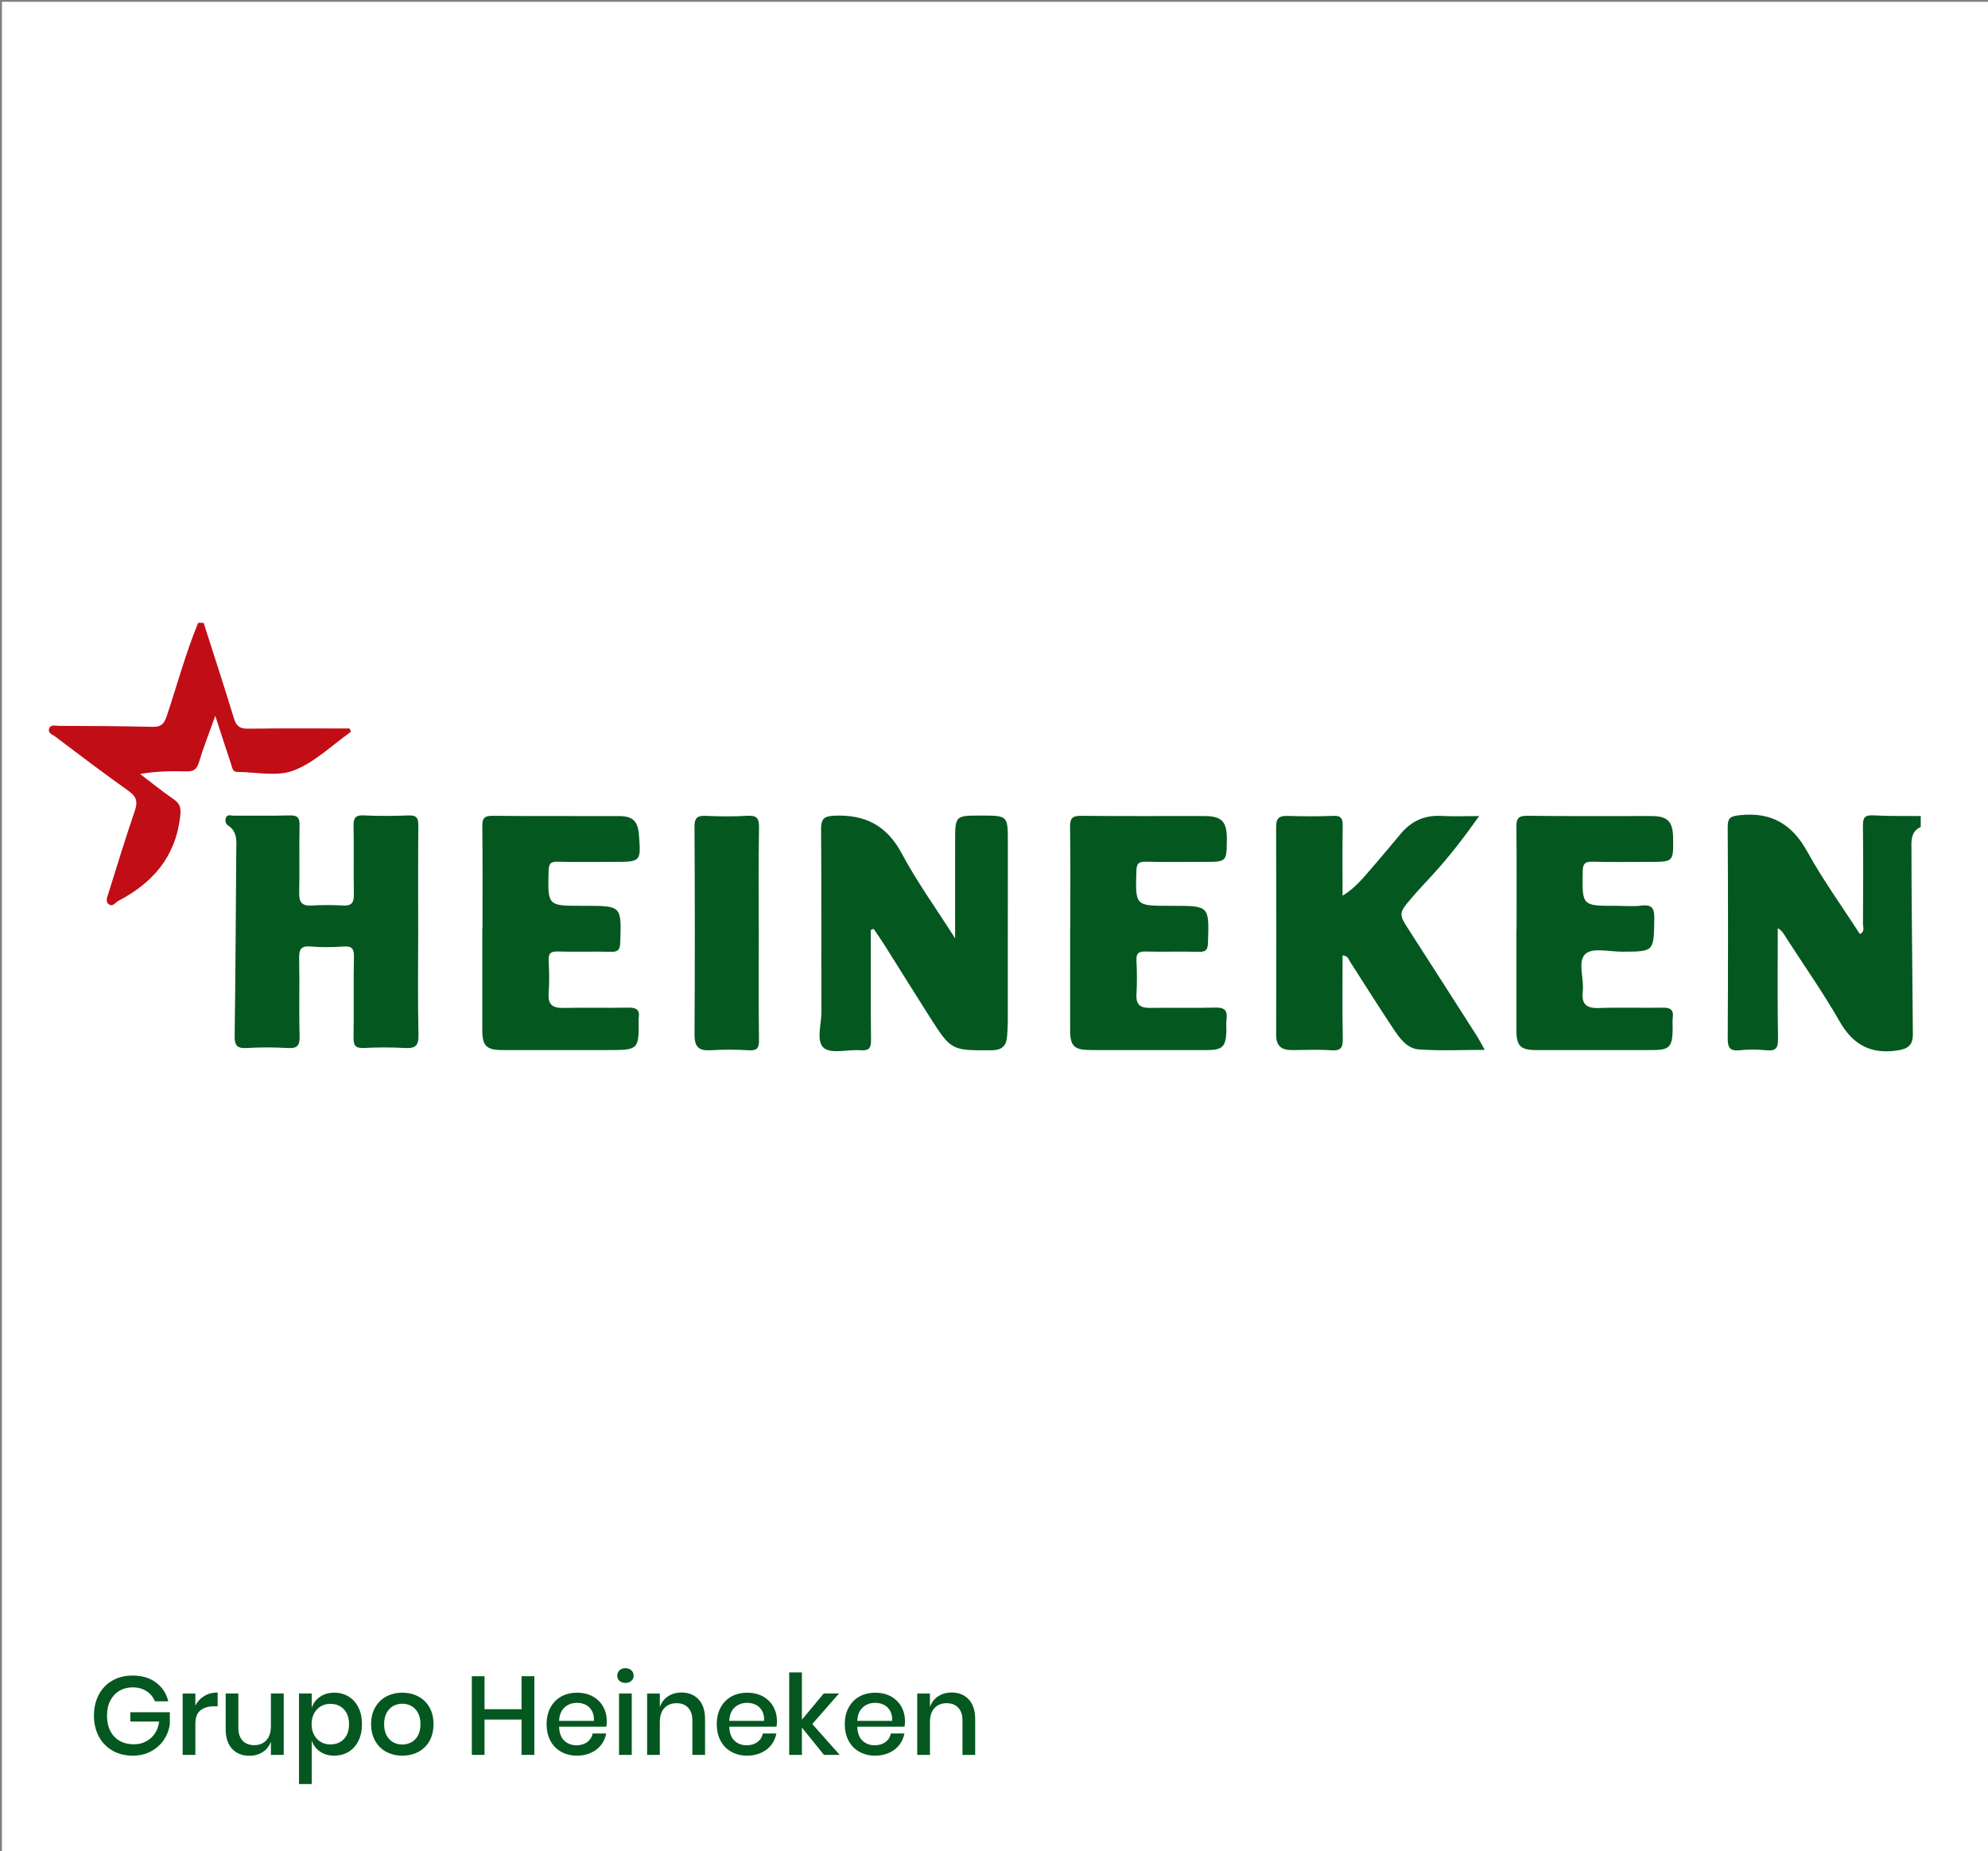 <?xml version="1.0" encoding="utf-8"?>
<!-- Generator: Adobe Illustrator 16.0.0, SVG Export Plug-In . SVG Version: 6.00 Build 0)  -->
<!DOCTYPE svg PUBLIC "-//W3C//DTD SVG 1.1//EN" "http://www.w3.org/Graphics/SVG/1.1/DTD/svg11.dtd">
<svg version="1.1" id="Capa_1" xmlns="http://www.w3.org/2000/svg" xmlns:xlink="http://www.w3.org/1999/xlink" x="0px" y="0px"
	 width="211.492px" height="196.964px" viewBox="0 0 211.492 196.964" enable-background="new 0 0 211.492 196.964"
	 xml:space="preserve">
<rect x="0" y="0" width="211.492" height="196.964" fill="#808080" stroke="none"/>
<rect x="0.207" y="0.193" fill="#FFFFFF" width="211.285" height="196.771"/>
<g enable-background="new    ">
	<path fill="#055720" d="M16.588,179.008c0.664,0.49,1.103,1.158,1.316,2.004h-1.423c-0.182-0.45-0.48-0.811-0.895-1.079
		c-0.415-0.269-0.907-0.402-1.476-0.402c-0.522,0-0.99,0.122-1.405,0.367c-0.415,0.245-0.739,0.593-0.972,1.043
		c-0.233,0.45-0.35,0.98-0.35,1.589c0,0.64,0.119,1.189,0.356,1.647c0.237,0.459,0.571,0.809,1.001,1.05
		c0.431,0.24,0.931,0.361,1.5,0.361c0.695,0,1.292-0.216,1.79-0.646c0.498-0.431,0.798-1.021,0.901-1.772h-3.07v-0.995h4.208v1.292
		c-0.095,0.616-0.314,1.176-0.658,1.678s-0.798,0.902-1.363,1.203c-0.565,0.3-1.211,0.45-1.938,0.45
		c-0.814,0-1.534-0.182-2.158-0.545c-0.625-0.364-1.106-0.868-1.446-1.512c-0.34-0.645-0.51-1.381-0.51-2.211s0.17-1.567,0.51-2.211
		c0.34-0.645,0.82-1.146,1.44-1.506c0.62-0.359,1.337-0.539,2.151-0.539C15.094,178.274,15.924,178.519,16.588,179.008z"/>
	<path fill="#055720" d="M21.732,180.449c0.411-0.249,0.885-0.373,1.423-0.373v1.47h-0.403c-0.593,0-1.069,0.145-1.428,0.433
		c-0.36,0.289-0.54,0.765-0.54,1.429v3.308h-1.352v-6.532h1.352v1.28C21.005,181.036,21.322,180.698,21.732,180.449z"/>
	<path fill="#055720" d="M30.185,180.182v6.532h-1.363v-1.423c-0.166,0.482-0.455,0.855-0.866,1.12
		c-0.411,0.266-0.889,0.397-1.434,0.397c-0.759,0-1.368-0.245-1.826-0.735c-0.458-0.489-0.688-1.188-0.688-2.098v-3.794h1.351v3.651
		c0,0.593,0.15,1.049,0.451,1.369s0.711,0.48,1.233,0.48c0.538,0,0.968-0.174,1.292-0.521c0.324-0.348,0.486-0.854,0.486-1.518
		v-3.462H30.185z"/>
	<path fill="#055720" d="M37.079,180.502c0.446,0.269,0.796,0.656,1.049,1.162s0.379,1.099,0.379,1.778
		c0,0.688-0.126,1.284-0.379,1.79s-0.603,0.893-1.049,1.161s-0.954,0.403-1.523,0.403c-0.593,0-1.099-0.146-1.517-0.438
		c-0.419-0.292-0.711-0.68-0.877-1.162v4.624h-1.352v-9.639h1.352v1.518c0.166-0.482,0.458-0.869,0.877-1.162
		c0.418-0.292,0.924-0.438,1.517-0.438C36.125,180.099,36.632,180.234,37.079,180.502z M34.121,181.551
		c-0.301,0.178-0.538,0.431-0.711,0.759s-0.261,0.706-0.261,1.133c0,0.435,0.087,0.813,0.261,1.138s0.411,0.575,0.711,0.753
		c0.3,0.178,0.64,0.267,1.02,0.267c0.6,0,1.083-0.191,1.446-0.575c0.363-0.383,0.545-0.911,0.545-1.582
		c0-0.664-0.182-1.189-0.545-1.577c-0.364-0.387-0.846-0.581-1.446-0.581C34.761,181.285,34.421,181.374,34.121,181.551z"/>
	<path fill="#055720" d="M44.506,180.502c0.505,0.269,0.901,0.656,1.186,1.162c0.284,0.506,0.427,1.099,0.427,1.778
		c0,0.688-0.143,1.284-0.427,1.79c-0.285,0.506-0.68,0.893-1.186,1.161c-0.506,0.269-1.075,0.403-1.707,0.403
		c-0.633,0-1.2-0.135-1.702-0.403s-0.897-0.658-1.185-1.167c-0.289-0.51-0.433-1.104-0.433-1.784s0.145-1.272,0.433-1.778
		c0.288-0.506,0.683-0.894,1.185-1.162s1.069-0.403,1.702-0.403C43.431,180.099,44,180.234,44.506,180.502z M41.838,181.51
		c-0.292,0.158-0.527,0.401-0.706,0.729c-0.178,0.328-0.267,0.729-0.267,1.204c0,0.481,0.089,0.885,0.267,1.209
		c0.178,0.324,0.413,0.564,0.706,0.723s0.612,0.237,0.96,0.237c0.348,0,0.667-0.079,0.96-0.237s0.527-0.398,0.706-0.723
		c0.178-0.324,0.267-0.728,0.267-1.209c0-0.475-0.089-0.876-0.267-1.204c-0.178-0.327-0.413-0.57-0.706-0.729
		s-0.612-0.237-0.96-0.237C42.451,181.273,42.131,181.352,41.838,181.51z"/>
	<path fill="#055720" d="M56.847,178.345v8.369h-1.363v-3.758h-3.936v3.758h-1.352v-8.369h1.352v3.509h3.936v-3.509H56.847z"/>
	<path fill="#055720" d="M64.504,183.715h-5.026c0.023,0.672,0.209,1.17,0.557,1.493c0.348,0.324,0.778,0.486,1.292,0.486
		c0.451,0,0.832-0.114,1.144-0.344c0.312-0.229,0.504-0.533,0.575-0.913h1.446c-0.087,0.459-0.269,0.865-0.545,1.222
		c-0.277,0.355-0.636,0.634-1.079,0.835c-0.442,0.202-0.937,0.303-1.481,0.303c-0.633,0-1.191-0.135-1.678-0.403
		c-0.486-0.269-0.867-0.655-1.144-1.161s-0.415-1.103-0.415-1.79c0-0.68,0.138-1.272,0.415-1.778s0.658-0.894,1.144-1.162
		c0.486-0.269,1.045-0.403,1.678-0.403c0.64,0,1.199,0.133,1.677,0.397s0.846,0.628,1.103,1.091
		c0.257,0.462,0.385,0.978,0.385,1.547C64.552,183.356,64.536,183.549,64.504,183.715z M62.969,182.026
		c-0.162-0.288-0.383-0.502-0.664-0.641c-0.281-0.138-0.587-0.207-0.918-0.207c-0.53,0-0.972,0.162-1.328,0.486
		c-0.355,0.324-0.549,0.802-0.581,1.434h3.71C63.204,182.671,63.131,182.314,62.969,182.026z"/>
	<path fill="#055720" d="M65.903,177.716c0.158-0.149,0.368-0.225,0.628-0.225s0.472,0.075,0.634,0.225
		c0.162,0.15,0.243,0.34,0.243,0.569s-0.081,0.415-0.243,0.557c-0.162,0.143-0.374,0.214-0.634,0.214s-0.47-0.071-0.628-0.214
		c-0.158-0.142-0.237-0.327-0.237-0.557S65.745,177.867,65.903,177.716z M67.208,180.182v6.532h-1.352v-6.532H67.208z"/>
	<path fill="#055720" d="M74.32,180.811c0.458,0.489,0.688,1.189,0.688,2.098v3.806h-1.352v-3.663c0-0.585-0.15-1.037-0.45-1.357
		s-0.711-0.48-1.233-0.48c-0.538,0-0.968,0.172-1.292,0.516c-0.324,0.344-0.486,0.848-0.486,1.512v3.474h-1.352v-6.532h1.352v1.435
		c0.174-0.49,0.466-0.869,0.877-1.138c0.411-0.269,0.885-0.403,1.422-0.403C73.253,180.076,73.862,180.321,74.32,180.811z"/>
	<path fill="#055720" d="M82.607,183.715h-5.026c0.023,0.672,0.209,1.17,0.557,1.493c0.348,0.324,0.778,0.486,1.292,0.486
		c0.451,0,0.832-0.114,1.144-0.344c0.312-0.229,0.504-0.533,0.575-0.913h1.446c-0.087,0.459-0.269,0.865-0.545,1.222
		c-0.277,0.355-0.636,0.634-1.079,0.835c-0.442,0.202-0.937,0.303-1.481,0.303c-0.633,0-1.191-0.135-1.678-0.403
		c-0.486-0.269-0.867-0.655-1.144-1.161s-0.415-1.103-0.415-1.79c0-0.68,0.138-1.272,0.415-1.778s0.658-0.894,1.144-1.162
		c0.486-0.269,1.045-0.403,1.678-0.403c0.64,0,1.199,0.133,1.677,0.397s0.846,0.628,1.103,1.091
		c0.257,0.462,0.385,0.978,0.385,1.547C82.654,183.356,82.638,183.549,82.607,183.715z M81.072,182.026
		c-0.162-0.288-0.383-0.502-0.664-0.641c-0.281-0.138-0.587-0.207-0.918-0.207c-0.53,0-0.972,0.162-1.328,0.486
		c-0.355,0.324-0.549,0.802-0.581,1.434h3.71C81.307,182.671,81.233,182.314,81.072,182.026z"/>
	<path fill="#055720" d="M87.657,186.714l-2.347-2.904v2.904h-1.352v-8.772h1.352v5.026l2.324-2.786h1.624l-2.845,3.248l2.917,3.284
		H87.657z"/>
	<path fill="#055720" d="M96.228,183.715h-5.026c0.023,0.672,0.209,1.17,0.557,1.493c0.348,0.324,0.778,0.486,1.292,0.486
		c0.451,0,0.832-0.114,1.144-0.344c0.312-0.229,0.504-0.533,0.575-0.913h1.446c-0.087,0.459-0.269,0.865-0.545,1.222
		c-0.277,0.355-0.636,0.634-1.079,0.835c-0.442,0.202-0.937,0.303-1.481,0.303c-0.633,0-1.191-0.135-1.678-0.403
		c-0.486-0.269-0.867-0.655-1.144-1.161s-0.415-1.103-0.415-1.79c0-0.68,0.138-1.272,0.415-1.778s0.658-0.894,1.144-1.162
		c0.486-0.269,1.045-0.403,1.678-0.403c0.64,0,1.199,0.133,1.677,0.397s0.846,0.628,1.103,1.091
		c0.257,0.462,0.385,0.978,0.385,1.547C96.275,183.356,96.259,183.549,96.228,183.715z M94.693,182.026
		c-0.162-0.288-0.383-0.502-0.664-0.641c-0.281-0.138-0.587-0.207-0.918-0.207c-0.53,0-0.972,0.162-1.328,0.486
		c-0.355,0.324-0.549,0.802-0.581,1.434h3.71C94.928,182.671,94.854,182.314,94.693,182.026z"/>
	<path fill="#055720" d="M103.056,180.811c0.458,0.489,0.688,1.189,0.688,2.098v3.806h-1.352v-3.663c0-0.585-0.15-1.037-0.45-1.357
		s-0.711-0.48-1.233-0.48c-0.538,0-0.968,0.172-1.292,0.516c-0.324,0.344-0.486,0.848-0.486,1.512v3.474h-1.352v-6.532h1.352v1.435
		c0.174-0.49,0.466-0.869,0.877-1.138c0.411-0.269,0.885-0.403,1.422-0.403C101.989,180.076,102.598,180.321,103.056,180.811z"/>
</g>
<g>
	<path fill="#055720" d="M204.337,87.983c-1.129,0.519-0.987,1.585-0.987,2.51c0,4.435,0.058,8.87,0.095,13.305
		c0.018,2.072,0.029,4.146,0.053,6.218c0.014,1.177-0.488,1.591-1.724,1.761c-2.846,0.391-4.671-0.664-6.078-3.119
		c-1.696-2.964-3.661-5.771-5.521-8.643c-0.299-0.46-0.534-0.987-1.049-1.261c0,3.919-0.039,7.802,0.026,11.682
		c0.017,0.979-0.136,1.416-1.218,1.31c-0.955-0.097-1.936-0.098-2.891,0c-1.074,0.108-1.244-0.34-1.238-1.306
		c0.039-7.478,0.043-14.955-0.003-22.431c-0.007-1.046,0.35-1.174,1.299-1.276c3.343-0.359,5.552,0.95,7.177,3.896
		c1.667,3.022,3.707,5.839,5.594,8.761c0.561-0.32,0.317-0.744,0.319-1.066c0.022-3.474,0.039-6.948-0.004-10.419
		c-0.01-0.841,0.138-1.209,1.089-1.154c1.684,0.097,3.374,0.056,5.061,0.073C204.337,87.211,204.337,87.597,204.337,87.983z"/>
	<path fill="#C00D16" d="M21.664,66.271c1.082,3.386,2.192,6.765,3.224,10.167c0.255,0.843,0.647,1.103,1.514,1.091
		c3.593-0.049,7.189-0.02,10.784-0.02c0.05,0.117,0.101,0.235,0.151,0.351c-2.012,1.418-3.861,3.259-6.089,4.117
		c-1.767,0.68-3.998,0.167-6.021,0.156c-0.508-0.003-0.53-0.5-0.644-0.839c-0.537-1.594-1.05-3.195-1.681-5.132
		c-0.658,1.845-1.271,3.388-1.747,4.973c-0.23,0.765-0.612,0.959-1.343,0.938c-1.584-0.043-3.17-0.013-4.915,0.271
		c1.187,0.902,2.344,1.847,3.571,2.689c0.736,0.507,0.802,0.97,0.695,1.884c-0.5,4.275-2.93,7.023-6.571,8.934
		c-0.321,0.17-0.587,0.66-0.991,0.379c-0.447-0.311-0.178-0.815-0.059-1.201c0.914-2.938,1.816-5.881,2.811-8.792
		c0.333-0.976,0.132-1.51-0.703-2.104c-2.632-1.868-5.201-3.824-7.781-5.765c-0.281-0.211-0.802-0.361-0.64-0.844
		c0.158-0.468,0.66-0.297,1.011-0.295c3.326,0.015,6.652,0.026,9.978,0.104c0.872,0.021,1.22-0.253,1.505-1.1
		c1.12-3.321,2.016-6.719,3.36-9.964C21.277,66.271,21.47,66.271,21.664,66.271z"/>
	<path fill="#055720" d="M92.642,98.948c0,3.893-0.029,7.787,0.021,11.682c0.012,0.891-0.217,1.181-1.118,1.113
		c-1.335-0.103-3.098,0.424-3.904-0.248c-0.845-0.703-0.248-2.525-0.253-3.857c-0.026-6.459,0.017-12.918-0.039-19.377
		c-0.01-1.144,0.301-1.43,1.447-1.476c3.268-0.129,5.555,1.057,7.147,4.041c1.595,2.987,3.596,5.756,5.666,9.009
		c0-3.707-0.001-6.998,0.001-10.287c0.001-2.774,0.003-2.774,2.723-2.774c2.886,0,2.886,0,2.886,2.814
		c0,6.363,0.002,12.726-0.005,19.088c0,0.527-0.039,1.059-0.077,1.584c-0.078,1.031-0.552,1.484-1.672,1.488
		c-4.244,0.014-4.255,0.058-6.577-3.578c-1.605-2.514-3.17-5.051-4.762-7.574c-0.379-0.602-0.791-1.184-1.187-1.773
		C92.841,98.864,92.742,98.906,92.642,98.948z"/>
	<path fill="#055720" d="M142.828,101.645c0,3.015-0.031,5.952,0.02,8.888c0.017,0.918-0.194,1.28-1.188,1.215
		c-1.393-0.092-2.796-0.033-4.193-0.021c-1.096,0.011-1.707-0.401-1.704-1.608c0.021-7.375,0.021-14.752-0.005-22.128
		c-0.004-0.878,0.283-1.206,1.166-1.179c1.64,0.046,3.281,0.064,4.918-0.008c0.897-0.039,1.011,0.356,1,1.104
		c-0.036,2.401-0.014,4.802-0.014,7.393c1.324-0.803,2.15-1.85,3.017-2.841c1.077-1.233,2.118-2.5,3.173-3.753
		c1.127-1.339,2.531-1.999,4.314-1.895c1.244,0.071,2.494,0.013,4.031,0.013c-1.607,2.266-3.164,4.29-4.896,6.183
		c-0.748,0.818-1.511,1.622-2.233,2.461c-1.497,1.743-1.471,1.74-0.191,3.72c2.35,3.639,4.68,7.29,7.012,10.939
		c0.277,0.436,0.514,0.897,0.898,1.574c-2.479,0-4.768,0.125-7.033-0.05c-1.25-0.095-2.045-1.218-2.713-2.226
		c-1.568-2.365-3.082-4.768-4.615-7.158C143.443,102.041,143.407,101.714,142.828,101.645z"/>
	<path fill="#055720" d="M44.488,99.117c0,3.666-0.055,7.332,0.031,10.994c0.029,1.197-0.375,1.459-1.463,1.395
		c-1.441-0.086-2.895-0.076-4.337-0.002c-0.928,0.049-1.124-0.293-1.108-1.156c0.052-2.844-0.02-5.689,0.042-8.534
		c0.02-0.907-0.239-1.17-1.127-1.106c-1.152,0.078-2.32,0.098-3.468-0.004c-1.084-0.096-1.255,0.354-1.233,1.312
		c0.062,2.748-0.03,5.5,0.049,8.245c0.029,1.048-0.302,1.307-1.292,1.246c-1.442-0.084-2.896-0.084-4.338,0
		c-1.02,0.062-1.296-0.27-1.282-1.279c0.093-6.557,0.122-13.111,0.173-19.667c0.008-1.002,0.174-2.044-0.866-2.727
		c-0.244-0.158-0.347-0.482-0.253-0.78c0.146-0.467,0.564-0.263,0.859-0.267c1.977-0.018,3.955,0.026,5.931-0.027
		c0.8-0.02,1.08,0.194,1.061,1.032c-0.054,2.409,0.019,4.822-0.037,7.232c-0.023,1.017,0.333,1.385,1.342,1.321
		c1.105-0.069,2.22-0.062,3.326-0.001c0.901,0.051,1.165-0.304,1.148-1.172c-0.044-2.41,0.015-4.823-0.031-7.233
		c-0.016-0.822,0.109-1.234,1.079-1.184c1.587,0.082,3.184,0.066,4.773,0.004c0.848-0.033,1.046,0.275,1.039,1.075
		C44.467,91.593,44.488,95.355,44.488,99.117z"/>
	<path fill="#055720" d="M51.328,98.812c0-3.618,0.024-7.236-0.018-10.855c-0.01-0.845,0.156-1.169,1.097-1.158
		c4.486,0.052,8.973,0.014,13.46,0.029c1.45,0.004,1.993,0.544,2.104,1.98c0.225,2.892,0.225,2.892-2.703,2.892
		c-1.978,0-3.958,0.035-5.933-0.017c-0.773-0.02-0.951,0.231-0.971,0.978c-0.099,3.715-0.123,3.715,3.564,3.715
		c0.096,0,0.192,0,0.29,0c3.929,0,3.901-0.002,3.763,3.943c-0.027,0.787-0.277,0.968-1.008,0.949
		c-1.88-0.045-3.764,0.022-5.644-0.032c-0.781-0.021-0.996,0.238-0.959,0.985c0.057,1.155,0.084,2.319-0.004,3.472
		c-0.096,1.268,0.491,1.575,1.627,1.547c2.267-0.052,4.536,0.018,6.802-0.031c0.845-0.019,1.309,0.176,1.145,1.111
		c-0.008,0.047-0.001,0.098,0,0.146c0.043,3.189-0.023,3.258-3.133,3.258c-3.812,0-7.623,0.005-11.435-0.002
		c-1.603-0.004-2.062-0.46-2.064-2.057c-0.005-3.617-0.001-7.235-0.001-10.854C51.312,98.812,51.32,98.812,51.328,98.812z"/>
	<path fill="#055720" d="M113.86,98.694c0-3.57,0.034-7.141-0.022-10.71c-0.018-0.975,0.293-1.193,1.22-1.183
		c4.344,0.048,8.685,0.018,13.026,0.023c1.912,0.002,2.453,0.575,2.434,2.537c-0.025,2.339-0.025,2.339-2.4,2.339
		c-2.074,0-4.15,0.028-6.224-0.015c-0.733-0.015-0.976,0.167-0.998,0.951c-0.114,3.74-0.142,3.74,3.539,3.74c0.098,0,0.194,0,0.29,0
		c3.938,0,3.916-0.002,3.787,3.918c-0.024,0.748-0.213,0.998-0.98,0.977c-1.88-0.053-3.764,0.016-5.644-0.031
		c-0.74-0.021-1.028,0.172-0.986,0.957c0.062,1.202,0.069,2.415,0.001,3.617c-0.062,1.102,0.422,1.441,1.453,1.424
		c2.314-0.039,4.632,0.032,6.945-0.033c0.973-0.025,1.305,0.303,1.181,1.236c-0.06,0.428,0.003,0.867-0.015,1.303
		c-0.064,1.645-0.42,1.979-2.092,1.98c-4.102,0.001-8.201,0.002-12.303-0.001c-1.82-0.001-2.229-0.408-2.227-2.175
		c0.004-3.617,0.001-7.236,0.001-10.854C113.851,98.694,113.854,98.694,113.86,98.694z"/>
	<path fill="#055720" d="M161.337,98.878c0-3.618,0.025-7.236-0.018-10.854c-0.011-0.901,0.17-1.242,1.178-1.229
		c4.389,0.063,8.778,0.022,13.168,0.03c1.756,0.003,2.307,0.572,2.328,2.352c0.032,2.523,0.032,2.523-2.505,2.523
		c-2.026,0-4.055,0.04-6.079-0.018c-0.838-0.024-1.021,0.262-1.035,1.059c-0.06,3.635-0.084,3.635,3.498,3.635
		c0.916,0,1.844,0.092,2.746-0.023c1.215-0.154,1.391,0.382,1.373,1.44c-0.054,3.46-0.015,3.453-3.404,3.464
		c-1.342,0.006-3.139-0.455-3.905,0.223c-0.894,0.79-0.146,2.633-0.3,4.004c-0.149,1.33,0.356,1.812,1.699,1.766
		c2.266-0.082,4.535,0.002,6.803-0.037c0.787-0.014,1.181,0.186,1.072,1.045c-0.055,0.427-0.002,0.867-0.011,1.301
		c-0.036,1.85-0.36,2.166-2.198,2.167c-4.101,0-8.201,0.003-12.302-0.001c-1.698-0.002-2.126-0.438-2.126-2.135
		c0.001-3.569,0-7.141,0-10.71C161.328,98.878,161.333,98.878,161.337,98.878z"/>
	<path fill="#055720" d="M80.723,99.332c0,3.762-0.027,7.525,0.021,11.287c0.012,0.873-0.176,1.188-1.102,1.129
		c-1.345-0.088-2.704-0.088-4.05-0.004c-1.246,0.077-1.711-0.359-1.704-1.641c0.042-7.38,0.042-14.761-0.005-22.142
		c-0.006-1.013,0.356-1.195,1.245-1.156c1.444,0.064,2.897,0.083,4.339-0.005c0.996-0.061,1.301,0.2,1.282,1.243
		C80.682,91.806,80.723,95.568,80.723,99.332z"/>
</g>
</svg>
